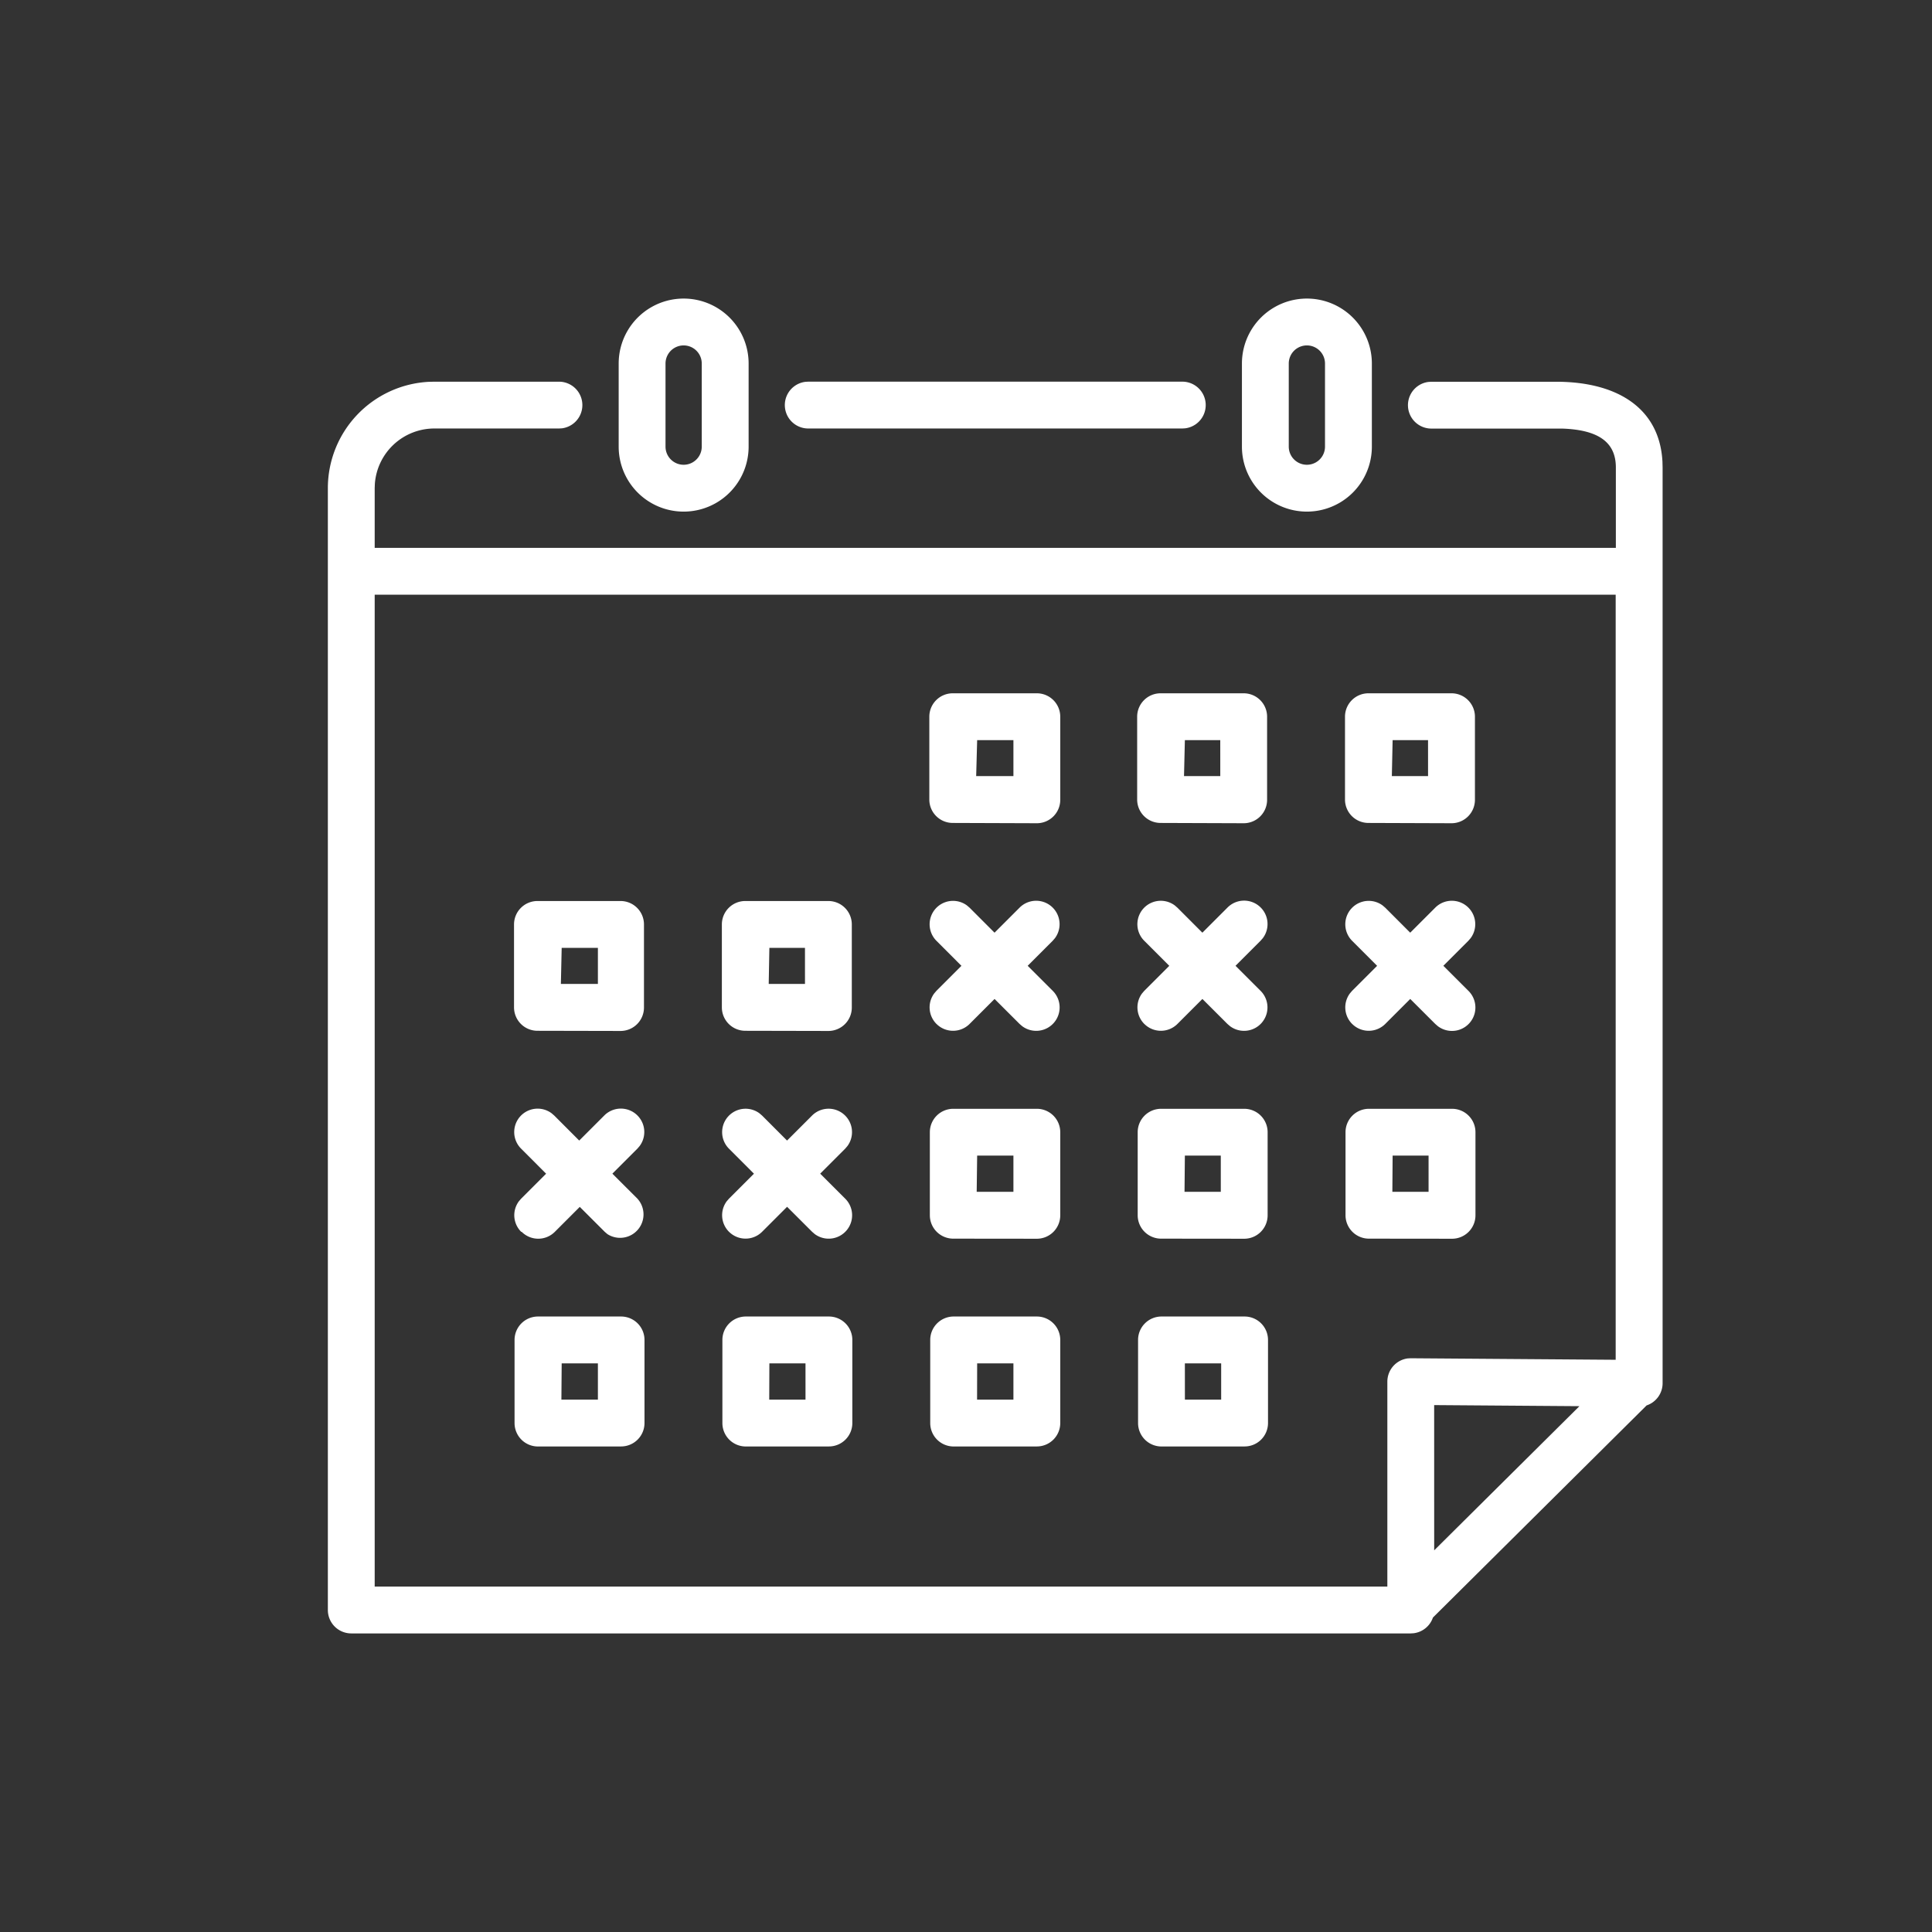 <svg id="Agenda" xmlns="http://www.w3.org/2000/svg" width="66" height="66" viewBox="0 0 66 66">
  <rect x="0" y="0" width="66" height="66" fill="#333333" stroke="none"/>
  <path id="ico-calendar" d="M36.929,45.6l-.053,0H.8a.8.8,0,0,1-.8-.8V6.477A3.638,3.638,0,0,1,3.445,2.844l.194-.005H7.9A.8.8,0,0,1,8,4.432l-.1.006H3.639A2.039,2.039,0,0,0,1.606,6.325L1.6,6.477V8.516H44V5.768c0-.857-.589-1.285-1.836-1.327l-.2,0H37.7a.8.8,0,0,1-.1-1.594l.1-.006h4.259c2.088,0,3.536.9,3.633,2.73l.005.2V36.935c0,.02,0,.039,0,.059s0,.042,0,.064a.8.8,0,0,1-.546.753l-7.3,7.247a.8.8,0,0,1-.658.536l-.1.006ZM1.6,44H36.194v-7a.8.8,0,0,1,.7-.795l.1-.005,7,.052V10.116H1.6Zm36.194-1.238,4.962-4.925L37.793,37.8Zm-9.316-3.548a.8.8,0,0,1-.8-.8V35.574a.8.8,0,0,1,.8-.8h2.839a.8.8,0,0,1,.8.8v2.839a.8.8,0,0,1-.8.8Zm.8-1.6h1.239V36.374H29.277Zm-7.9,1.6a.8.8,0,0,1-.8-.8V35.574a.8.8,0,0,1,.8-.8H24.22a.8.8,0,0,1,.8.8v2.839a.8.8,0,0,1-.8.8Zm.8-1.6H23.42V36.374H22.181Zm-7.9,1.6a.8.8,0,0,1-.8-.8V35.574a.8.8,0,0,1,.8-.8h2.839a.8.8,0,0,1,.8.8v2.839a.8.8,0,0,1-.8.8Zm.8-1.6h1.239V36.374H15.083Zm-7.9,1.6a.8.8,0,0,1-.8-.8V35.574a.8.8,0,0,1,.8-.8h2.839a.8.8,0,0,1,.8.8v2.839a.8.8,0,0,1-.8.8Zm.8-1.6H9.225V36.374H7.988Zm27.587-5.5a.8.8,0,0,1-.8-.8V28.478a.8.8,0,0,1,.8-.8h2.839a.8.8,0,0,1,.8.8v2.839a.8.8,0,0,1-.8.8Zm.8-1.6h1.237V29.277H36.374Zm-7.9,1.6a.8.8,0,0,1-.8-.8V28.478a.8.8,0,0,1,.8-.8h2.839a.8.8,0,0,1,.8.8v2.839a.8.8,0,0,1-.8.8Zm.8-1.6h1.239V29.277H29.277Zm-7.9,1.6a.8.8,0,0,1-.8-.8V28.478a.8.8,0,0,1,.8-.8H24.22a.8.8,0,0,1,.8.8v2.839a.8.8,0,0,1-.8.8Zm.8-1.6H23.42V29.277H22.181Zm-8.462,1.365a.8.8,0,0,1-.077-1.042l.077-.089.853-.853-.853-.854a.8.8,0,0,1,1.041-1.209l.09.077.853.854.854-.854a.8.8,0,0,1,1.209,1.041l-.077.09-.854.854.854.853a.8.8,0,0,1-1.042,1.209l-.089-.077-.854-.853-.853.853a.8.8,0,0,1-1.131,0Zm-7.1,0a.8.8,0,0,1-.077-1.042l.077-.089.853-.853-.853-.854a.8.8,0,0,1,1.042-1.209l.089.077.853.854.854-.854a.8.8,0,0,1,1.21,1.041l-.077.09-.854.854.854.853A.8.8,0,0,1,9.55,31.959l-.09-.077-.854-.853-.853.853a.8.8,0,0,1-1.131,0Zm28.388-7.1a.8.8,0,0,1-.077-1.042l.077-.09.853-.853-.853-.854a.8.8,0,0,1,1.041-1.209l.09.077.853.854.854-.854a.8.8,0,0,1,1.209,1.042l-.077.089-.854.854.854.853a.8.8,0,0,1-1.042,1.21l-.089-.077-.854-.853-.853.853a.8.8,0,0,1-1.131,0Zm-7.1,0a.8.8,0,0,1-.077-1.042l.077-.09.853-.853-.853-.854a.8.8,0,0,1,1.042-1.209l.089.077.853.854.854-.854a.8.8,0,0,1,1.21,1.042l-.078.089-.854.854.854.853a.8.8,0,0,1-1.041,1.21l-.09-.077-.854-.853-.853.853a.8.8,0,0,1-1.131,0Zm-7.1,0a.8.8,0,0,1-.077-1.042l.077-.09.853-.853-.853-.854a.8.8,0,0,1,1.041-1.209l.09.077.853.854.854-.854a.8.8,0,0,1,1.209,1.042l-.077.089-.854.854.854.853a.8.8,0,0,1-1.041,1.21l-.09-.077-.854-.853-.853.853a.8.8,0,0,1-1.131,0Zm-6.531.234a.8.8,0,0,1-.8-.8V21.38a.8.8,0,0,1,.8-.8h2.839a.8.8,0,0,1,.8.8v2.839a.8.8,0,0,1-.8.8Zm.8-1.6h1.239V22.18H15.083Zm-7.9,1.6a.8.8,0,0,1-.8-.8V21.38a.8.8,0,0,1,.8-.8h2.839a.8.8,0,0,1,.8.8v2.839a.8.8,0,0,1-.8.8Zm.8-1.6H9.225V22.18H7.988Zm27.587-5.5a.8.8,0,0,1-.8-.8V14.284a.8.8,0,0,1,.8-.8h2.839a.8.8,0,0,1,.8.8v2.839a.8.8,0,0,1-.8.8Zm.8-1.6h1.237V15.084H36.374Zm-7.9,1.6a.8.8,0,0,1-.8-.8V14.284a.8.8,0,0,1,.8-.8h2.839a.8.8,0,0,1,.8.8v2.839a.8.8,0,0,1-.8.8Zm.8-1.6h1.239V15.084H29.277Zm-7.9,1.6a.8.8,0,0,1-.8-.8V14.284a.8.8,0,0,1,.8-.8H24.22a.8.8,0,0,1,.8.8v2.839a.8.8,0,0,1-.8.8Zm.8-1.6H23.42V15.084H22.181ZM31.226,5.058V2.219a2.219,2.219,0,1,1,4.439,0V5.058a2.219,2.219,0,1,1-4.439,0Zm1.6-2.839V5.058a.619.619,0,1,0,1.238,0V2.219a.619.619,0,1,0-1.238,0ZM9.935,5.058V2.219a2.219,2.219,0,1,1,4.439,0V5.058a2.219,2.219,0,1,1-4.439,0Zm1.6-2.839V5.058a.619.619,0,1,0,1.238,0V2.219a.619.619,0,0,0-1.238,0Zm4.878,2.219a.8.8,0,0,1-.1-1.594l.1-.006H29.187a.8.8,0,0,1,.1,1.594l-.1.006Z" transform="translate(11.2 10.2)" fill="#fff"/>
</svg>